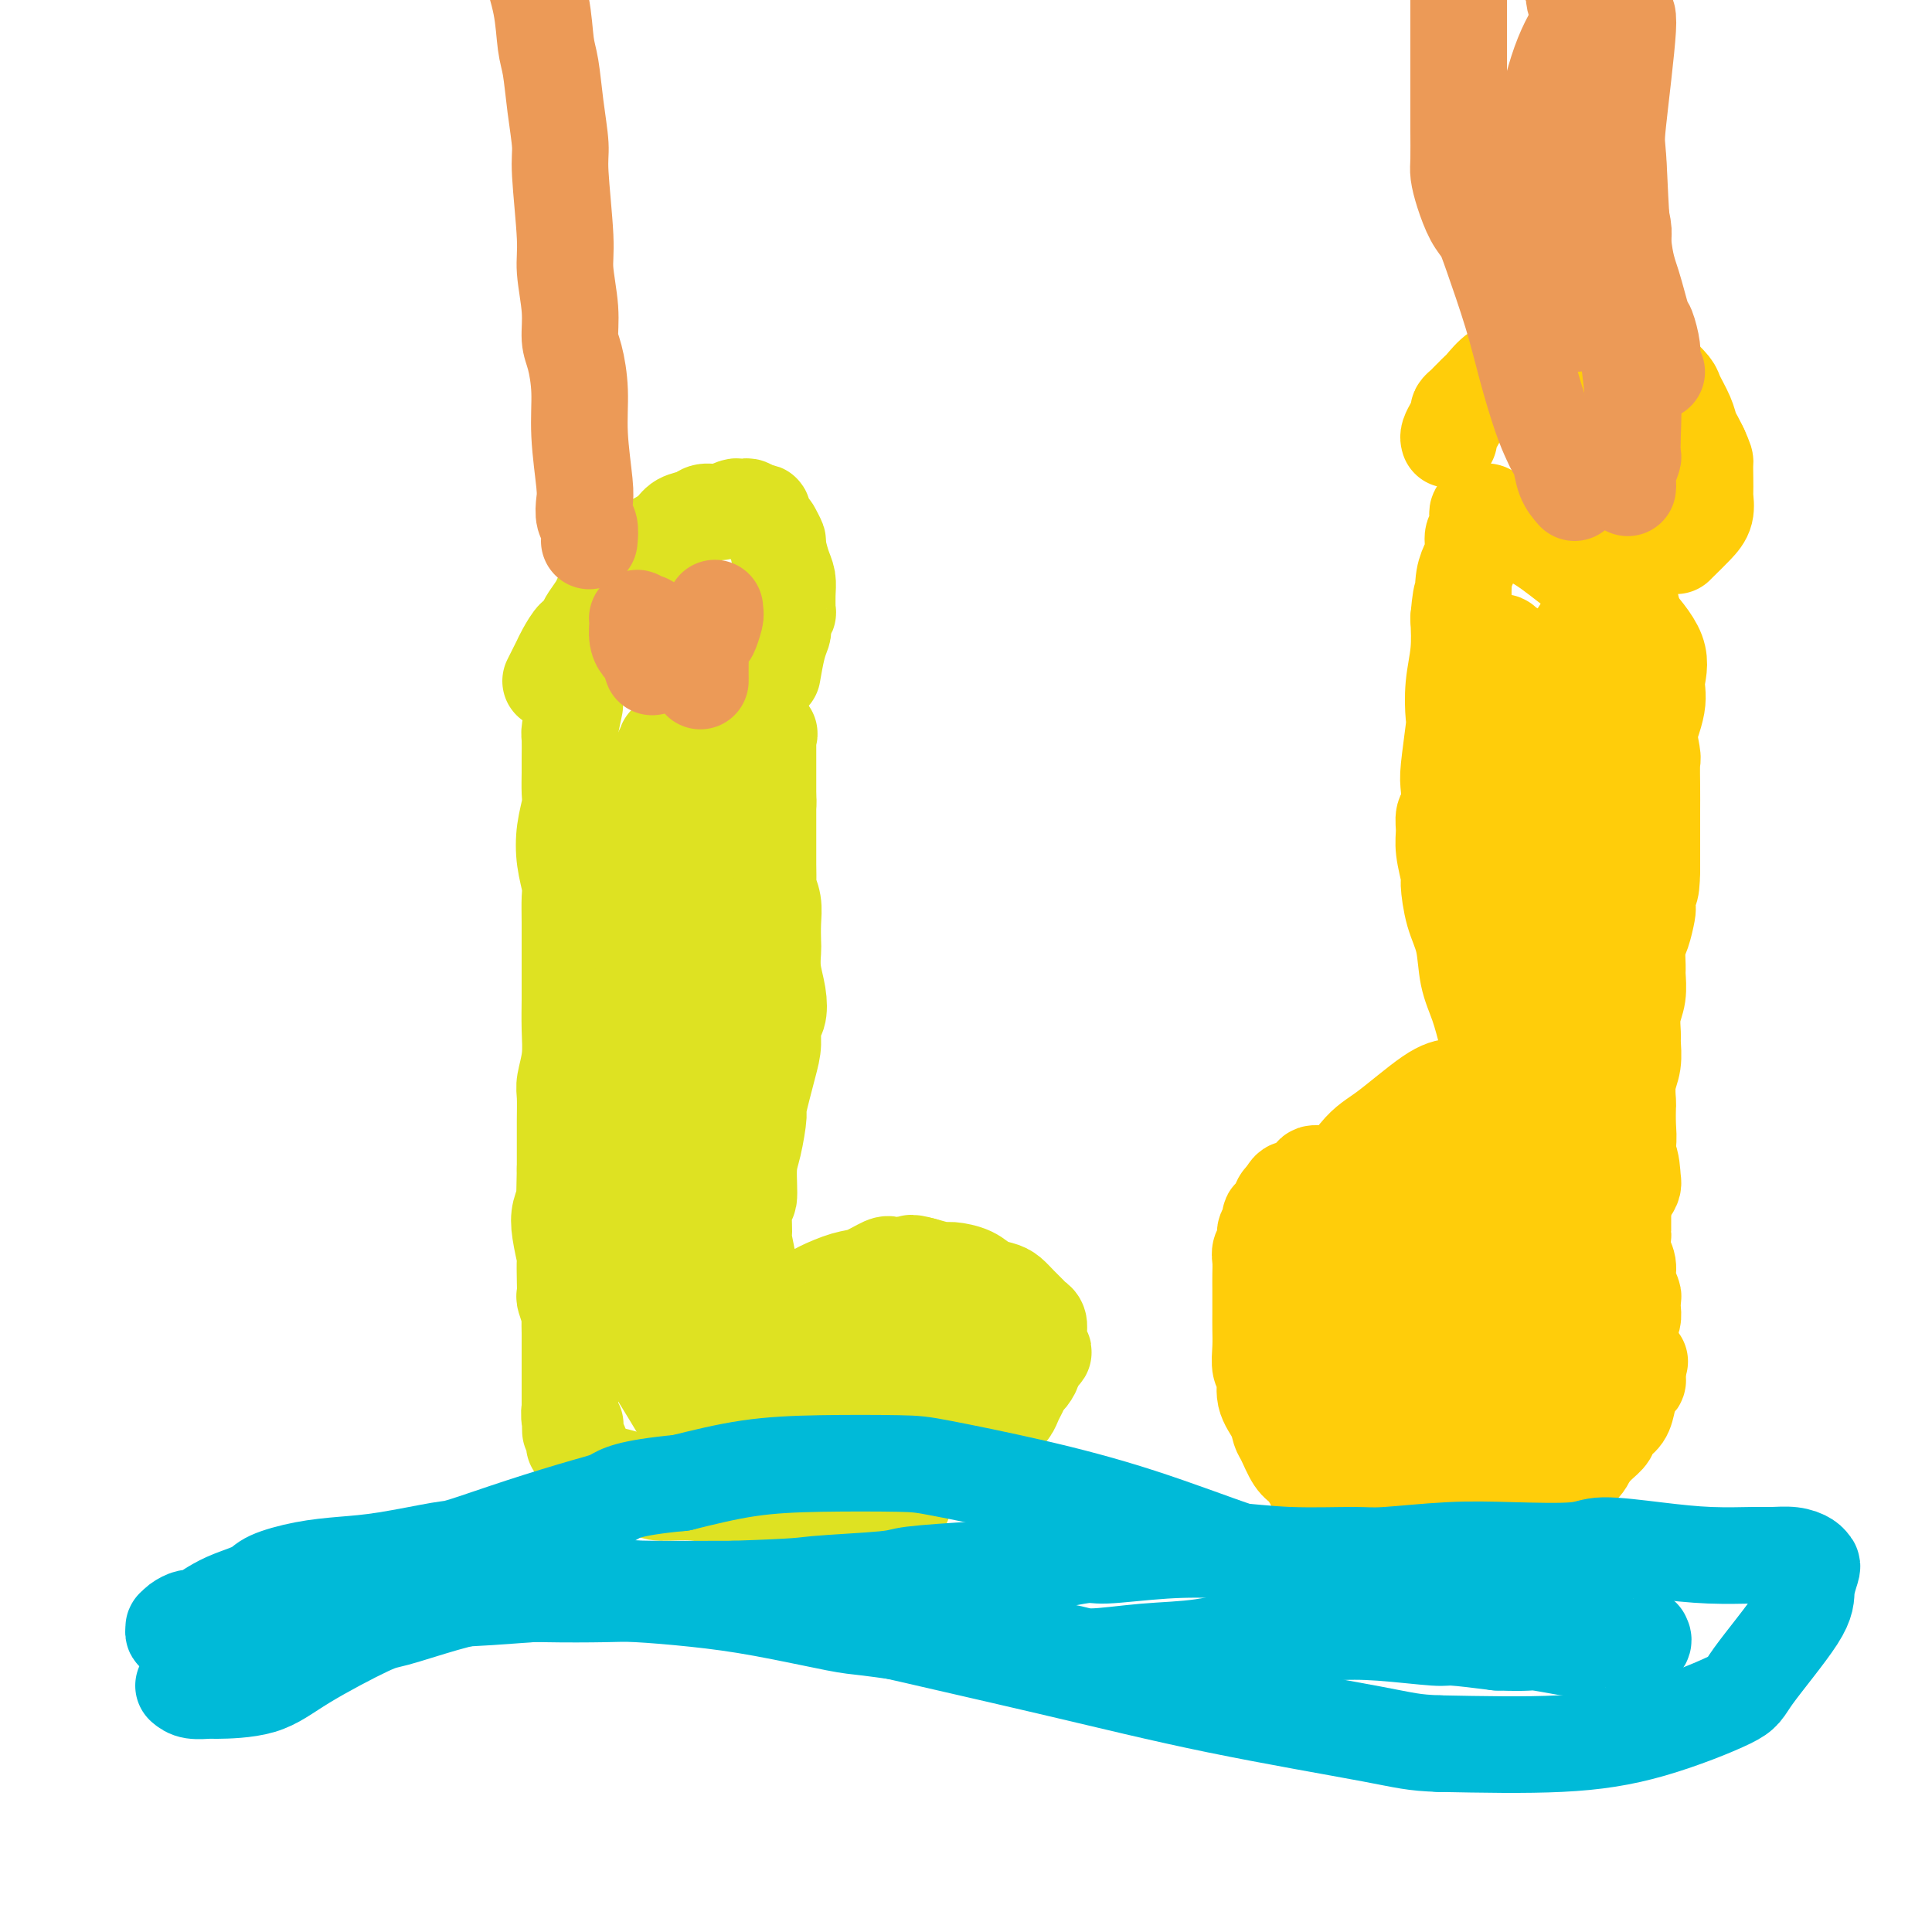 <svg viewBox='0 0 400 400' version='1.1' xmlns='http://www.w3.org/2000/svg' xmlns:xlink='http://www.w3.org/1999/xlink'><g fill='none' stroke='#DEE222' stroke-width='20' stroke-linecap='round' stroke-linejoin='round'><path d='M119,146c-0.423,1.991 -0.846,3.983 -1,5c-0.154,1.017 -0.040,1.061 0,2c0.040,0.939 0.007,2.773 0,4c-0.007,1.227 0.011,1.846 0,3c-0.011,1.154 -0.052,2.844 0,4c0.052,1.156 0.196,1.778 0,3c-0.196,1.222 -0.732,3.045 -1,5c-0.268,1.955 -0.268,4.044 0,6c0.268,1.956 0.804,3.781 1,5c0.196,1.219 0.053,1.832 0,3c-0.053,1.168 -0.014,2.891 0,5c0.014,2.109 0.005,4.604 0,7c-0.005,2.396 -0.005,4.694 0,6c0.005,1.306 0.015,1.622 0,3c-0.015,1.378 -0.057,3.820 0,6c0.057,2.180 0.211,4.098 0,6c-0.211,1.902 -0.789,3.789 -1,5c-0.211,1.211 -0.057,1.747 0,3c0.057,1.253 0.015,3.222 0,5c-0.015,1.778 -0.004,3.365 0,5c0.004,1.635 0.002,3.317 0,5'/><path d='M117,242c-0.324,15.463 -0.136,6.120 0,3c0.136,-3.120 0.218,-0.016 0,2c-0.218,2.016 -0.738,2.945 -1,4c-0.262,1.055 -0.266,2.238 0,4c0.266,1.762 0.802,4.105 1,5c0.198,0.895 0.057,0.342 0,1c-0.057,0.658 -0.029,2.527 0,4c0.029,1.473 0.060,2.549 0,3c-0.060,0.451 -0.212,0.278 0,1c0.212,0.722 0.789,2.339 1,3c0.211,0.661 0.057,0.367 0,1c-0.057,0.633 -0.015,2.193 0,3c0.015,0.807 0.004,0.861 0,1c-0.004,0.139 -0.001,0.362 0,1c0.001,0.638 0.000,1.690 0,2c-0.000,0.310 -0.000,-0.121 0,0c0.000,0.121 0.000,0.793 0,1c-0.000,0.207 -0.000,-0.050 0,0c0.000,0.050 0.000,0.409 0,1c-0.000,0.591 -0.000,1.415 0,2c0.000,0.585 0.000,0.930 0,1c-0.000,0.070 -0.000,-0.135 0,0c0.000,0.135 0.000,0.610 0,1c-0.000,0.390 -0.000,0.696 0,1c0.000,0.304 0.000,0.606 0,1c-0.000,0.394 -0.000,0.880 0,1c0.000,0.120 0.000,-0.125 0,0c-0.000,0.125 -0.000,0.621 0,1c0.000,0.379 0.000,0.640 0,1c-0.000,0.360 -0.000,0.817 0,1c0.000,0.183 0.000,0.091 0,0'/><path d='M118,292c0.171,7.918 0.098,2.714 0,1c-0.098,-1.714 -0.223,0.061 0,1c0.223,0.939 0.792,1.040 1,1c0.208,-0.040 0.056,-0.222 0,0c-0.056,0.222 -0.015,0.847 0,1c0.015,0.153 0.004,-0.165 0,0c-0.004,0.165 -0.002,0.815 0,1c0.002,0.185 0.004,-0.095 0,0c-0.004,0.095 -0.015,0.564 0,1c0.015,0.436 0.057,0.838 0,1c-0.057,0.162 -0.212,0.082 0,0c0.212,-0.082 0.793,-0.166 1,0c0.207,0.166 0.041,0.584 0,1c-0.041,0.416 0.044,0.832 0,1c-0.044,0.168 -0.218,0.087 0,0c0.218,-0.087 0.828,-0.182 1,0c0.172,0.182 -0.093,0.640 0,1c0.093,0.360 0.543,0.620 1,1c0.457,0.380 0.921,0.879 1,1c0.079,0.121 -0.225,-0.135 0,0c0.225,0.135 0.981,0.662 2,1c1.019,0.338 2.301,0.488 4,1c1.699,0.512 3.815,1.387 5,2c1.185,0.613 1.437,0.963 3,1c1.563,0.037 4.436,-0.238 7,0c2.564,0.238 4.820,0.989 7,1c2.180,0.011 4.283,-0.718 6,-1c1.717,-0.282 3.048,-0.117 5,0c1.952,0.117 4.526,0.185 7,0c2.474,-0.185 4.850,-0.624 7,-1c2.150,-0.376 4.075,-0.688 6,-1'/><path d='M182,307c7.407,-0.443 3.426,-0.552 3,-1c-0.426,-0.448 2.705,-1.236 5,-2c2.295,-0.764 3.756,-1.503 5,-2c1.244,-0.497 2.273,-0.752 3,-1c0.727,-0.248 1.154,-0.489 2,-1c0.846,-0.511 2.110,-1.292 3,-2c0.890,-0.708 1.404,-1.344 2,-2c0.596,-0.656 1.273,-1.332 2,-2c0.727,-0.668 1.504,-1.330 2,-2c0.496,-0.670 0.712,-1.350 1,-2c0.288,-0.650 0.649,-1.272 1,-2c0.351,-0.728 0.691,-1.562 1,-2c0.309,-0.438 0.587,-0.481 1,-1c0.413,-0.519 0.962,-1.515 1,-2c0.038,-0.485 -0.435,-0.458 0,-1c0.435,-0.542 1.776,-1.654 2,-2c0.224,-0.346 -0.671,0.072 -1,0c-0.329,-0.072 -0.091,-0.635 0,-1c0.091,-0.365 0.036,-0.531 0,-1c-0.036,-0.469 -0.054,-1.242 0,-2c0.054,-0.758 0.180,-1.502 0,-2c-0.180,-0.498 -0.666,-0.749 -1,-1c-0.334,-0.251 -0.515,-0.500 -1,-1c-0.485,-0.500 -1.272,-1.251 -2,-2c-0.728,-0.749 -1.396,-1.497 -2,-2c-0.604,-0.503 -1.143,-0.761 -2,-1c-0.857,-0.239 -2.031,-0.459 -3,-1c-0.969,-0.541 -1.734,-1.403 -3,-2c-1.266,-0.597 -3.033,-0.930 -4,-1c-0.967,-0.070 -1.133,0.123 -2,0c-0.867,-0.123 -2.433,-0.561 -4,-1'/><path d='M191,262c-3.300,-0.936 -2.551,-0.277 -3,0c-0.449,0.277 -2.096,0.172 -3,0c-0.904,-0.172 -1.067,-0.411 -2,0c-0.933,0.411 -2.638,1.471 -4,2c-1.362,0.529 -2.382,0.528 -4,1c-1.618,0.472 -3.835,1.418 -5,2c-1.165,0.582 -1.279,0.801 -2,1c-0.721,0.199 -2.047,0.378 -3,1c-0.953,0.622 -1.531,1.687 -2,2c-0.469,0.313 -0.830,-0.126 -1,0c-0.170,0.126 -0.151,0.817 0,1c0.151,0.183 0.434,-0.143 0,0c-0.434,0.143 -1.584,0.756 -2,1c-0.416,0.244 -0.097,0.118 0,0c0.097,-0.118 -0.026,-0.228 0,0c0.026,0.228 0.203,0.793 0,1c-0.203,0.207 -0.787,0.055 -1,0c-0.213,-0.055 -0.056,-0.015 0,0c0.056,0.015 0.011,0.004 0,0c-0.011,-0.004 0.011,-0.001 0,0c-0.011,0.001 -0.056,0.001 0,0c0.056,-0.001 0.212,-0.004 0,0c-0.212,0.004 -0.793,0.016 -1,0c-0.207,-0.016 -0.041,-0.059 0,0c0.041,0.059 -0.044,0.221 0,0c0.044,-0.221 0.218,-0.824 0,-1c-0.218,-0.176 -0.829,0.074 -1,0c-0.171,-0.074 0.099,-0.474 0,-1c-0.099,-0.526 -0.565,-1.180 -1,-2c-0.435,-0.820 -0.839,-1.806 -1,-3c-0.161,-1.194 -0.081,-2.597 0,-4'/><path d='M155,263c-0.247,-1.476 0.134,-0.166 0,-1c-0.134,-0.834 -0.783,-3.812 -1,-5c-0.217,-1.188 -0.003,-0.586 0,-2c0.003,-1.414 -0.205,-4.842 0,-6c0.205,-1.158 0.824,-0.044 1,-1c0.176,-0.956 -0.090,-3.981 0,-6c0.090,-2.019 0.536,-3.032 1,-5c0.464,-1.968 0.947,-4.891 1,-6c0.053,-1.109 -0.322,-0.403 0,-2c0.322,-1.597 1.341,-5.497 2,-8c0.659,-2.503 0.957,-3.610 1,-5c0.043,-1.390 -0.171,-3.062 0,-4c0.171,-0.938 0.725,-1.142 1,-2c0.275,-0.858 0.269,-2.371 0,-4c-0.269,-1.629 -0.803,-3.373 -1,-5c-0.197,-1.627 -0.056,-3.137 0,-4c0.056,-0.863 0.029,-1.079 0,-2c-0.029,-0.921 -0.060,-2.547 0,-4c0.060,-1.453 0.212,-2.732 0,-4c-0.212,-1.268 -0.789,-2.523 -1,-3c-0.211,-0.477 -0.057,-0.175 0,-1c0.057,-0.825 0.015,-2.778 0,-4c-0.015,-1.222 -0.004,-1.712 0,-2c0.004,-0.288 0.001,-0.374 0,-1c-0.001,-0.626 -0.000,-1.793 0,-2c0.000,-0.207 0.000,0.546 0,0c-0.000,-0.546 -0.000,-2.389 0,-3c0.000,-0.611 0.000,0.012 0,0c-0.000,-0.012 -0.000,-0.657 0,-1c0.000,-0.343 0.000,-0.384 0,-1c-0.000,-0.616 -0.000,-1.808 0,-3'/><path d='M159,166c-0.309,-6.054 -0.083,-1.188 0,0c0.083,1.188 0.022,-1.303 0,-2c-0.022,-0.697 -0.006,0.399 0,0c0.006,-0.399 0.002,-2.292 0,-3c-0.002,-0.708 -0.000,-0.232 0,0c0.000,0.232 0.000,0.220 0,0c-0.000,-0.220 -0.000,-0.646 0,-1c0.000,-0.354 0.000,-0.635 0,-1c-0.000,-0.365 -0.000,-0.815 0,-1c0.000,-0.185 0.000,-0.106 0,0c-0.000,0.106 -0.000,0.238 0,0c0.000,-0.238 0.000,-0.847 0,-1c-0.000,-0.153 -0.000,0.151 0,0c0.000,-0.151 0.000,-0.757 0,-1c-0.000,-0.243 -0.000,-0.122 0,0c0.000,0.122 0.000,0.244 0,0c-0.000,-0.244 -0.000,-0.854 0,-1c0.000,-0.146 0.000,0.172 0,0c-0.000,-0.172 -0.001,-0.834 0,-1c0.001,-0.166 0.003,0.166 0,0c-0.003,-0.166 -0.010,-0.828 0,-1c0.010,-0.172 0.039,0.146 0,0c-0.039,-0.146 -0.146,-0.757 0,-1c0.146,-0.243 0.545,-0.117 0,0c-0.545,0.117 -2.033,0.225 -3,0c-0.967,-0.225 -1.414,-0.782 -2,-1c-0.586,-0.218 -1.312,-0.097 -2,0c-0.688,0.097 -1.340,0.171 -2,0c-0.660,-0.171 -1.330,-0.585 -2,-1'/><path d='M148,150c-1.653,-0.370 -0.284,-0.295 0,0c0.284,0.295 -0.515,0.811 -1,1c-0.485,0.189 -0.656,0.051 -1,0c-0.344,-0.051 -0.862,-0.014 -1,0c-0.138,0.014 0.102,0.004 0,0c-0.102,-0.004 -0.548,-0.002 -1,0c-0.452,0.002 -0.909,0.004 -1,0c-0.091,-0.004 0.186,-0.015 0,0c-0.186,0.015 -0.833,0.057 -1,0c-0.167,-0.057 0.148,-0.211 0,0c-0.148,0.211 -0.758,0.789 -1,1c-0.242,0.211 -0.116,0.056 0,0c0.116,-0.056 0.224,-0.011 0,0c-0.224,0.011 -0.778,-0.011 -1,0c-0.222,0.011 -0.112,0.056 0,0c0.112,-0.056 0.227,-0.212 0,0c-0.227,0.212 -0.797,0.793 -1,1c-0.203,0.207 -0.041,0.040 0,0c0.041,-0.040 -0.041,0.045 0,0c0.041,-0.045 0.203,-0.221 0,0c-0.203,0.221 -0.771,0.840 -1,1c-0.229,0.160 -0.118,-0.139 0,0c0.118,0.139 0.244,0.718 0,1c-0.244,0.282 -0.858,0.268 -1,1c-0.142,0.732 0.187,2.209 0,3c-0.187,0.791 -0.890,0.897 -1,2c-0.110,1.103 0.374,3.201 0,8c-0.374,4.799 -1.605,12.297 -2,17c-0.395,4.703 0.048,6.612 0,9c-0.048,2.388 -0.585,5.254 -1,9c-0.415,3.746 -0.707,8.373 -1,13'/><path d='M132,217c-0.838,11.214 -0.435,8.748 0,11c0.435,2.252 0.900,9.222 1,12c0.100,2.778 -0.166,1.363 0,5c0.166,3.637 0.762,12.326 1,16c0.238,3.674 0.117,2.333 0,2c-0.117,-0.333 -0.228,0.341 0,1c0.228,0.659 0.797,1.302 1,2c0.203,0.698 0.041,1.452 0,2c-0.041,0.548 0.040,0.889 0,1c-0.040,0.111 -0.200,-0.009 0,0c0.200,0.009 0.760,0.147 1,0c0.240,-0.147 0.158,-0.580 0,-1c-0.158,-0.420 -0.393,-0.829 0,-3c0.393,-2.171 1.416,-6.106 2,-8c0.584,-1.894 0.731,-1.747 1,-5c0.269,-3.253 0.661,-9.905 1,-15c0.339,-5.095 0.627,-8.632 1,-12c0.373,-3.368 0.832,-6.566 1,-10c0.168,-3.434 0.045,-7.106 0,-9c-0.045,-1.894 -0.011,-2.012 0,-4c0.011,-1.988 -0.001,-5.845 0,-8c0.001,-2.155 0.015,-2.608 0,-4c-0.015,-1.392 -0.060,-3.722 0,-5c0.060,-1.278 0.226,-1.505 0,-2c-0.226,-0.495 -0.845,-1.257 -1,-2c-0.155,-0.743 0.155,-1.465 0,-2c-0.155,-0.535 -0.776,-0.881 -1,-1c-0.224,-0.119 -0.050,-0.011 0,0c0.050,0.011 -0.025,-0.074 0,0c0.025,0.074 0.150,0.307 0,1c-0.150,0.693 -0.575,1.847 -1,3'/><path d='M139,182c-0.122,0.907 0.073,1.174 0,3c-0.073,1.826 -0.412,5.212 -1,9c-0.588,3.788 -1.424,7.977 -2,13c-0.576,5.023 -0.892,10.881 -1,14c-0.108,3.119 -0.007,3.500 0,6c0.007,2.500 -0.079,7.118 0,11c0.079,3.882 0.323,7.026 1,11c0.677,3.974 1.787,8.778 2,11c0.213,2.222 -0.469,1.862 0,4c0.469,2.138 2.090,6.776 3,10c0.910,3.224 1.109,5.036 2,7c0.891,1.964 2.474,4.081 3,5c0.526,0.919 -0.003,0.639 0,1c0.003,0.361 0.540,1.363 1,2c0.460,0.637 0.842,0.910 1,1c0.158,0.090 0.091,-0.003 0,0c-0.091,0.003 -0.205,0.101 0,0c0.205,-0.101 0.728,-0.402 1,-1c0.272,-0.598 0.293,-1.493 0,-3c-0.293,-1.507 -0.898,-3.627 -1,-5c-0.102,-1.373 0.300,-1.998 0,-4c-0.300,-2.002 -1.302,-5.381 -2,-8c-0.698,-2.619 -1.093,-4.479 -2,-8c-0.907,-3.521 -2.327,-8.702 -3,-11c-0.673,-2.298 -0.600,-1.714 -1,-4c-0.400,-2.286 -1.273,-7.441 -2,-10c-0.727,-2.559 -1.308,-2.520 -2,-4c-0.692,-1.480 -1.495,-4.479 -2,-6c-0.505,-1.521 -0.713,-1.563 -1,-2c-0.287,-0.437 -0.653,-1.268 -1,-2c-0.347,-0.732 -0.673,-1.366 -1,-2'/><path d='M131,220c-2.852,-8.825 -1.481,-2.386 -1,0c0.481,2.386 0.072,0.720 0,0c-0.072,-0.720 0.191,-0.496 0,0c-0.191,0.496 -0.837,1.262 -1,2c-0.163,0.738 0.158,1.448 0,4c-0.158,2.552 -0.796,6.946 -1,9c-0.204,2.054 0.026,1.767 0,5c-0.026,3.233 -0.306,9.988 0,15c0.306,5.012 1.200,8.283 2,12c0.800,3.717 1.506,7.879 2,10c0.494,2.121 0.775,2.201 2,4c1.225,1.799 3.395,5.317 5,8c1.605,2.683 2.647,4.529 5,7c2.353,2.471 6.018,5.565 8,7c1.982,1.435 2.283,1.210 4,2c1.717,0.790 4.851,2.595 7,4c2.149,1.405 3.314,2.411 5,3c1.686,0.589 3.893,0.762 5,1c1.107,0.238 1.112,0.540 2,1c0.888,0.460 2.658,1.079 4,1c1.342,-0.079 2.258,-0.854 3,-1c0.742,-0.146 1.312,0.337 2,0c0.688,-0.337 1.495,-1.495 2,-2c0.505,-0.505 0.710,-0.358 1,-1c0.290,-0.642 0.667,-2.073 1,-3c0.333,-0.927 0.621,-1.351 1,-2c0.379,-0.649 0.847,-1.525 1,-2c0.153,-0.475 -0.011,-0.550 0,-1c0.011,-0.450 0.195,-1.275 0,-2c-0.195,-0.725 -0.770,-1.350 -1,-2c-0.230,-0.650 -0.115,-1.325 0,-2'/><path d='M189,297c0.512,-2.450 0.292,-1.076 0,-1c-0.292,0.076 -0.656,-1.145 -1,-2c-0.344,-0.855 -0.670,-1.342 -1,-2c-0.330,-0.658 -0.666,-1.486 -1,-2c-0.334,-0.514 -0.667,-0.713 -1,-1c-0.333,-0.287 -0.666,-0.661 -1,-1c-0.334,-0.339 -0.668,-0.642 -1,-1c-0.332,-0.358 -0.663,-0.773 -1,-1c-0.337,-0.227 -0.678,-0.268 -1,0c-0.322,0.268 -0.623,0.844 -1,1c-0.377,0.156 -0.831,-0.109 -1,0c-0.169,0.109 -0.053,0.593 0,1c0.053,0.407 0.043,0.739 0,1c-0.043,0.261 -0.120,0.452 0,1c0.120,0.548 0.436,1.454 1,2c0.564,0.546 1.377,0.731 2,1c0.623,0.269 1.057,0.623 2,1c0.943,0.377 2.394,0.776 4,1c1.606,0.224 3.366,0.272 5,0c1.634,-0.272 3.142,-0.864 5,-2c1.858,-1.136 4.068,-2.817 5,-4c0.932,-1.183 0.587,-1.868 1,-3c0.413,-1.132 1.584,-2.711 2,-4c0.416,-1.289 0.078,-2.286 0,-3c-0.078,-0.714 0.103,-1.143 0,-2c-0.103,-0.857 -0.490,-2.141 -1,-3c-0.510,-0.859 -1.142,-1.294 -2,-2c-0.858,-0.706 -1.941,-1.684 -3,-2c-1.059,-0.316 -2.093,0.030 -3,0c-0.907,-0.030 -1.688,-0.437 -4,0c-2.312,0.437 -6.156,1.719 -10,3'/><path d='M183,273c-5.114,1.627 -9.400,4.193 -13,7c-3.600,2.807 -6.516,5.855 -8,7c-1.484,1.145 -1.536,0.387 -2,1c-0.464,0.613 -1.338,2.599 -2,4c-0.662,1.401 -1.111,2.219 -1,3c0.111,0.781 0.783,1.527 1,2c0.217,0.473 -0.021,0.675 0,1c0.021,0.325 0.300,0.772 1,1c0.700,0.228 1.820,0.235 3,0c1.180,-0.235 2.420,-0.714 3,-1c0.580,-0.286 0.501,-0.379 2,-1c1.499,-0.621 4.576,-1.770 7,-3c2.424,-1.230 4.194,-2.543 6,-4c1.806,-1.457 3.646,-3.060 5,-4c1.354,-0.940 2.220,-1.218 3,-2c0.780,-0.782 1.475,-2.067 2,-3c0.525,-0.933 0.881,-1.515 1,-2c0.119,-0.485 0.001,-0.874 0,-1c-0.001,-0.126 0.116,0.010 0,0c-0.116,-0.010 -0.466,-0.168 -1,0c-0.534,0.168 -1.253,0.661 -2,1c-0.747,0.339 -1.521,0.525 -3,2c-1.479,1.475 -3.664,4.238 -5,6c-1.336,1.762 -1.822,2.524 -3,4c-1.178,1.476 -3.048,3.667 -4,5c-0.952,1.333 -0.986,1.810 -1,2c-0.014,0.190 -0.007,0.095 0,0'/><path d='M134,172c1.128,-0.340 2.256,-0.679 3,-1c0.744,-0.321 1.103,-0.622 2,-1c0.897,-0.378 2.332,-0.833 3,-1c0.668,-0.167 0.570,-0.045 1,0c0.430,0.045 1.387,0.012 2,0c0.613,-0.012 0.881,-0.003 1,0c0.119,0.003 0.087,-0.000 0,0c-0.087,0.000 -0.230,0.004 0,0c0.230,-0.004 0.832,-0.015 1,0c0.168,0.015 -0.099,0.057 0,0c0.099,-0.057 0.563,-0.211 1,0c0.437,0.211 0.849,0.788 1,1c0.151,0.212 0.043,0.061 0,0c-0.043,-0.061 -0.022,-0.030 0,0'/><path d='M114,141c0.325,-0.654 0.650,-1.308 1,-2c0.350,-0.692 0.724,-1.421 1,-2c0.276,-0.579 0.454,-1.008 1,-2c0.546,-0.992 1.460,-2.549 2,-3c0.540,-0.451 0.707,0.202 1,0c0.293,-0.202 0.712,-1.260 1,-2c0.288,-0.740 0.446,-1.160 1,-2c0.554,-0.840 1.504,-2.098 2,-3c0.496,-0.902 0.537,-1.449 1,-2c0.463,-0.551 1.348,-1.106 2,-2c0.652,-0.894 1.071,-2.126 2,-3c0.929,-0.874 2.369,-1.390 3,-2c0.631,-0.610 0.452,-1.315 1,-2c0.548,-0.685 1.823,-1.350 3,-2c1.177,-0.650 2.257,-1.283 3,-2c0.743,-0.717 1.148,-1.516 2,-2c0.852,-0.484 2.151,-0.651 3,-1c0.849,-0.349 1.250,-0.878 2,-1c0.750,-0.122 1.850,0.162 3,0c1.150,-0.162 2.350,-0.772 3,-1c0.650,-0.228 0.752,-0.075 1,0c0.248,0.075 0.644,0.072 1,0c0.356,-0.072 0.673,-0.212 1,0c0.327,0.212 0.665,0.775 1,1c0.335,0.225 0.668,0.113 1,0'/><path d='M157,106c1.901,-0.042 0.155,0.353 0,1c-0.155,0.647 1.282,1.545 2,2c0.718,0.455 0.718,0.467 1,1c0.282,0.533 0.846,1.587 1,2c0.154,0.413 -0.102,0.184 0,1c0.102,0.816 0.563,2.678 1,4c0.437,1.322 0.850,2.104 1,3c0.150,0.896 0.036,1.907 0,3c-0.036,1.093 0.004,2.268 0,3c-0.004,0.732 -0.053,1.021 0,1c0.053,-0.021 0.208,-0.353 0,0c-0.208,0.353 -0.777,1.391 -1,2c-0.223,0.609 -0.098,0.787 0,1c0.098,0.213 0.171,0.459 0,1c-0.171,0.541 -0.584,1.376 -1,3c-0.416,1.624 -0.833,4.035 -1,5c-0.167,0.965 -0.083,0.482 0,0'/></g>
<g fill='none' stroke='#FFCD0A' stroke-width='20' stroke-linecap='round' stroke-linejoin='round'><path d='M335,118c0.342,1.144 0.684,2.288 1,3c0.316,0.712 0.606,0.991 1,2c0.394,1.009 0.893,2.748 1,4c0.107,1.252 -0.178,2.016 0,3c0.178,0.984 0.817,2.189 1,3c0.183,0.811 -0.091,1.230 0,2c0.091,0.770 0.546,1.891 1,4c0.454,2.109 0.906,5.207 1,7c0.094,1.793 -0.171,2.281 0,4c0.171,1.719 0.778,4.670 1,6c0.222,1.330 0.060,1.040 0,2c-0.060,0.960 -0.016,3.169 0,5c0.016,1.831 0.004,3.285 0,5c-0.004,1.715 -0.001,3.693 0,5c0.001,1.307 0.000,1.945 0,3c-0.000,1.055 -0.000,2.528 0,4'/><path d='M342,180c-0.069,6.001 -0.740,4.004 -1,4c-0.260,-0.004 -0.108,1.985 0,3c0.108,1.015 0.172,1.057 0,2c-0.172,0.943 -0.581,2.786 -1,4c-0.419,1.214 -0.848,1.797 -1,3c-0.152,1.203 -0.027,3.026 0,4c0.027,0.974 -0.046,1.099 0,2c0.046,0.901 0.209,2.579 0,4c-0.209,1.421 -0.792,2.584 -1,4c-0.208,1.416 -0.042,3.084 0,4c0.042,0.916 -0.041,1.079 0,2c0.041,0.921 0.207,2.598 0,4c-0.207,1.402 -0.786,2.527 -1,4c-0.214,1.473 -0.061,3.295 0,4c0.061,0.705 0.030,0.294 0,1c-0.030,0.706 -0.061,2.528 0,4c0.061,1.472 0.212,2.593 0,4c-0.212,1.407 -0.789,3.099 -1,4c-0.211,0.901 -0.056,1.009 0,2c0.056,0.991 0.014,2.863 0,4c-0.014,1.137 0.000,1.539 0,3c-0.000,1.461 -0.015,3.979 0,5c0.015,1.021 0.060,0.543 0,1c-0.060,0.457 -0.226,1.848 0,3c0.226,1.152 0.845,2.066 1,3c0.155,0.934 -0.154,1.888 0,3c0.154,1.112 0.771,2.381 1,3c0.229,0.619 0.072,0.589 0,1c-0.072,0.411 -0.058,1.265 0,2c0.058,0.735 0.159,1.353 0,2c-0.159,0.647 -0.580,1.324 -1,2'/><path d='M337,275c0.139,5.609 -0.014,2.630 0,2c0.014,-0.630 0.196,1.088 0,2c-0.196,0.912 -0.769,1.018 -1,2c-0.231,0.982 -0.118,2.839 0,4c0.118,1.161 0.243,1.625 0,2c-0.243,0.375 -0.852,0.662 -1,1c-0.148,0.338 0.167,0.728 0,1c-0.167,0.272 -0.815,0.428 -1,1c-0.185,0.572 0.092,1.561 0,2c-0.092,0.439 -0.553,0.327 -1,1c-0.447,0.673 -0.879,2.131 -1,3c-0.121,0.869 0.069,1.151 0,1c-0.069,-0.151 -0.399,-0.733 -1,0c-0.601,0.733 -1.475,2.783 -2,4c-0.525,1.217 -0.702,1.602 -1,2c-0.298,0.398 -0.717,0.809 -1,1c-0.283,0.191 -0.430,0.161 -1,1c-0.570,0.839 -1.564,2.548 -2,3c-0.436,0.452 -0.313,-0.352 -1,0c-0.687,0.352 -2.184,1.860 -3,3c-0.816,1.140 -0.951,1.912 -1,2c-0.049,0.088 -0.011,-0.508 -1,0c-0.989,0.508 -3.006,2.121 -4,3c-0.994,0.879 -0.964,1.025 -2,1c-1.036,-0.025 -3.137,-0.221 -4,0c-0.863,0.221 -0.487,0.859 -1,1c-0.513,0.141 -1.914,-0.213 -3,0c-1.086,0.213 -1.858,0.995 -3,1c-1.142,0.005 -2.654,-0.768 -4,-1c-1.346,-0.232 -2.528,0.077 -4,0c-1.472,-0.077 -3.236,-0.538 -5,-1'/><path d='M288,317c-4.997,-0.230 -4.490,-1.303 -5,-2c-0.510,-0.697 -2.039,-1.016 -3,-1c-0.961,0.016 -1.356,0.367 -2,0c-0.644,-0.367 -1.538,-1.454 -2,-2c-0.462,-0.546 -0.494,-0.553 -1,-1c-0.506,-0.447 -1.487,-1.335 -2,-2c-0.513,-0.665 -0.557,-1.108 -1,-2c-0.443,-0.892 -1.283,-2.233 -2,-3c-0.717,-0.767 -1.310,-0.959 -2,-2c-0.690,-1.041 -1.476,-2.930 -2,-4c-0.524,-1.070 -0.785,-1.321 -1,-2c-0.215,-0.679 -0.383,-1.787 -1,-3c-0.617,-1.213 -1.682,-2.530 -2,-4c-0.318,-1.470 0.111,-3.094 0,-4c-0.111,-0.906 -0.762,-1.095 -1,-2c-0.238,-0.905 -0.064,-2.524 0,-4c0.064,-1.476 0.017,-2.807 0,-4c-0.017,-1.193 -0.004,-2.249 0,-3c0.004,-0.751 0.000,-1.198 0,-2c-0.000,-0.802 0.004,-1.958 0,-3c-0.004,-1.042 -0.016,-1.971 0,-3c0.016,-1.029 0.061,-2.158 0,-3c-0.061,-0.842 -0.227,-1.397 0,-2c0.227,-0.603 0.849,-1.255 1,-2c0.151,-0.745 -0.167,-1.583 0,-2c0.167,-0.417 0.819,-0.413 1,-1c0.181,-0.587 -0.109,-1.765 0,-2c0.109,-0.235 0.617,0.473 1,0c0.383,-0.473 0.642,-2.127 1,-3c0.358,-0.873 0.817,-0.964 1,-1c0.183,-0.036 0.092,-0.018 0,0'/><path d='M266,248c1.056,-2.359 1.196,-1.756 2,-2c0.804,-0.244 2.271,-1.334 3,-2c0.729,-0.666 0.721,-0.906 1,-1c0.279,-0.094 0.845,-0.040 2,0c1.155,0.040 2.898,0.065 4,0c1.102,-0.065 1.565,-0.221 3,0c1.435,0.221 3.844,0.819 5,1c1.156,0.181 1.059,-0.054 2,0c0.941,0.054 2.922,0.396 4,1c1.078,0.604 1.255,1.468 2,2c0.745,0.532 2.058,0.730 3,1c0.942,0.270 1.514,0.612 2,1c0.486,0.388 0.886,0.821 1,1c0.114,0.179 -0.056,0.105 0,0c0.056,-0.105 0.340,-0.239 1,0c0.660,0.239 1.698,0.852 2,1c0.302,0.148 -0.130,-0.170 0,0c0.130,0.170 0.823,0.829 1,1c0.177,0.171 -0.163,-0.147 0,0c0.163,0.147 0.827,0.757 1,1c0.173,0.243 -0.145,0.118 0,0c0.145,-0.118 0.755,-0.230 1,0c0.245,0.230 0.126,0.801 0,1c-0.126,0.199 -0.257,0.026 0,0c0.257,-0.026 0.904,0.096 1,0c0.096,-0.096 -0.359,-0.411 0,0c0.359,0.411 1.531,1.546 2,2c0.469,0.454 0.234,0.227 0,0'/><path d='M280,322c0.549,0.420 1.099,0.840 2,1c0.901,0.160 2.154,0.059 3,0c0.846,-0.059 1.286,-0.075 2,0c0.714,0.075 1.703,0.240 3,0c1.297,-0.240 2.901,-0.884 4,-1c1.099,-0.116 1.693,0.296 3,0c1.307,-0.296 3.326,-1.300 6,-2c2.674,-0.700 6.004,-1.097 8,-2c1.996,-0.903 2.659,-2.313 3,-3c0.341,-0.687 0.361,-0.650 1,-1c0.639,-0.350 1.895,-1.086 3,-2c1.105,-0.914 2.057,-2.006 3,-3c0.943,-0.994 1.878,-1.890 3,-3c1.122,-1.110 2.432,-2.433 3,-3c0.568,-0.567 0.394,-0.378 1,-1c0.606,-0.622 1.994,-2.056 3,-3c1.006,-0.944 1.631,-1.398 2,-2c0.369,-0.602 0.481,-1.352 1,-2c0.519,-0.648 1.446,-1.196 2,-2c0.554,-0.804 0.737,-1.866 1,-3c0.263,-1.134 0.606,-2.342 1,-3c0.394,-0.658 0.838,-0.768 1,-1c0.162,-0.232 0.044,-0.588 0,-1c-0.044,-0.412 -0.012,-0.880 0,-1c0.012,-0.120 0.003,0.109 0,0c-0.003,-0.109 -0.002,-0.554 0,-1'/><path d='M339,283c0.933,-2.178 0.267,-0.622 0,0c-0.267,0.622 -0.133,0.311 0,0'/><path d='M313,259c-0.033,-0.585 -0.065,-1.171 0,-2c0.065,-0.829 0.228,-1.903 0,-3c-0.228,-1.097 -0.848,-2.219 -1,-4c-0.152,-1.781 0.163,-4.221 0,-6c-0.163,-1.779 -0.806,-2.897 -1,-5c-0.194,-2.103 0.060,-5.189 0,-8c-0.060,-2.811 -0.435,-5.346 -1,-8c-0.565,-2.654 -1.321,-5.428 -2,-8c-0.679,-2.572 -1.282,-4.942 -2,-7c-0.718,-2.058 -1.550,-3.805 -2,-6c-0.450,-2.195 -0.517,-4.838 -1,-7c-0.483,-2.162 -1.383,-3.842 -2,-6c-0.617,-2.158 -0.951,-4.795 -1,-6c-0.049,-1.205 0.187,-0.978 0,-2c-0.187,-1.022 -0.796,-3.292 -1,-5c-0.204,-1.708 -0.003,-2.854 0,-4c0.003,-1.146 -0.192,-2.293 0,-3c0.192,-0.707 0.770,-0.973 1,-2c0.230,-1.027 0.113,-2.814 0,-4c-0.113,-1.186 -0.223,-1.771 0,-4c0.223,-2.229 0.778,-6.103 1,-8c0.222,-1.897 0.111,-1.818 0,-3c-0.111,-1.182 -0.222,-3.626 0,-6c0.222,-2.374 0.778,-4.678 1,-7c0.222,-2.322 0.111,-4.661 0,-7'/><path d='M302,128c0.702,-7.918 0.958,-3.712 1,-3c0.042,0.712 -0.128,-2.070 0,-4c0.128,-1.930 0.556,-3.007 1,-4c0.444,-0.993 0.904,-1.902 1,-3c0.096,-1.098 -0.170,-2.386 0,-3c0.170,-0.614 0.778,-0.556 1,-1c0.222,-0.444 0.058,-1.391 0,-2c-0.058,-0.609 -0.012,-0.881 0,-1c0.012,-0.119 -0.011,-0.084 0,0c0.011,0.084 0.055,0.219 0,0c-0.055,-0.219 -0.211,-0.791 0,-1c0.211,-0.209 0.789,-0.056 1,0c0.211,0.056 0.057,0.015 0,0c-0.057,-0.015 -0.015,-0.004 0,0c0.015,0.004 0.003,0.001 0,0c-0.003,-0.001 0.002,-0.001 0,0c-0.002,0.001 -0.013,0.003 0,0c0.013,-0.003 0.050,-0.012 0,0c-0.050,0.012 -0.186,0.043 0,0c0.186,-0.043 0.695,-0.161 1,0c0.305,0.161 0.408,0.602 1,1c0.592,0.398 1.675,0.754 2,1c0.325,0.246 -0.107,0.383 1,1c1.107,0.617 3.751,1.713 6,3c2.249,1.287 4.101,2.763 7,5c2.899,2.237 6.846,5.234 9,7c2.154,1.766 2.516,2.299 4,4c1.484,1.701 4.088,4.569 5,7c0.912,2.431 0.130,4.424 0,6c-0.130,1.576 0.391,2.736 0,5c-0.391,2.264 -1.696,5.632 -3,9'/><path d='M340,155c-1.231,5.548 -2.808,9.419 -4,13c-1.192,3.581 -1.998,6.873 -3,11c-1.002,4.127 -2.199,9.088 -3,12c-0.801,2.912 -1.207,3.776 -2,7c-0.793,3.224 -1.974,8.807 -3,14c-1.026,5.193 -1.897,9.997 -3,15c-1.103,5.003 -2.439,10.206 -3,13c-0.561,2.794 -0.346,3.178 -1,5c-0.654,1.822 -2.176,5.080 -3,7c-0.824,1.920 -0.949,2.501 -1,3c-0.051,0.499 -0.029,0.917 0,1c0.029,0.083 0.064,-0.169 0,0c-0.064,0.169 -0.228,0.758 0,0c0.228,-0.758 0.849,-2.864 2,-8c1.151,-5.136 2.833,-13.302 4,-18c1.167,-4.698 1.818,-5.929 3,-10c1.182,-4.071 2.895,-10.983 4,-16c1.105,-5.017 1.601,-8.140 2,-11c0.399,-2.860 0.699,-5.456 1,-7c0.301,-1.544 0.602,-2.036 1,-3c0.398,-0.964 0.895,-2.400 1,-3c0.105,-0.600 -0.180,-0.364 0,0c0.180,0.364 0.824,0.857 1,1c0.176,0.143 -0.117,-0.063 0,2c0.117,2.063 0.643,6.396 0,12c-0.643,5.604 -2.455,12.479 -4,19c-1.545,6.521 -2.823,12.689 -4,21c-1.177,8.311 -2.254,18.764 -3,24c-0.746,5.236 -1.162,5.256 -2,10c-0.838,4.744 -2.096,14.213 -3,21c-0.904,6.787 -1.452,10.894 -2,15'/><path d='M315,305c-2.967,17.741 -1.383,7.093 -1,5c0.383,-2.093 -0.433,4.370 -1,7c-0.567,2.630 -0.885,1.429 -1,1c-0.115,-0.429 -0.027,-0.085 0,0c0.027,0.085 -0.008,-0.090 0,-1c0.008,-0.910 0.058,-2.557 0,-5c-0.058,-2.443 -0.223,-5.683 0,-11c0.223,-5.317 0.834,-12.712 1,-16c0.166,-3.288 -0.112,-2.471 0,-5c0.112,-2.529 0.615,-8.404 1,-13c0.385,-4.596 0.651,-7.912 1,-11c0.349,-3.088 0.780,-5.947 1,-8c0.220,-2.053 0.230,-3.299 0,-4c-0.230,-0.701 -0.701,-0.857 -1,-1c-0.299,-0.143 -0.427,-0.274 -1,0c-0.573,0.274 -1.592,0.953 -3,2c-1.408,1.047 -3.204,2.461 -4,3c-0.796,0.539 -0.593,0.202 -2,3c-1.407,2.798 -4.423,8.731 -7,14c-2.577,5.269 -4.716,9.873 -7,15c-2.284,5.127 -4.714,10.778 -6,14c-1.286,3.222 -1.430,4.017 -2,7c-0.570,2.983 -1.567,8.156 -2,11c-0.433,2.844 -0.303,3.359 0,4c0.303,0.641 0.779,1.408 1,2c0.221,0.592 0.189,1.009 1,0c0.811,-1.009 2.466,-3.444 5,-7c2.534,-3.556 5.947,-8.231 9,-14c3.053,-5.769 5.745,-12.630 7,-16c1.255,-3.370 1.073,-3.249 2,-5c0.927,-1.751 2.964,-5.376 5,-9'/><path d='M311,267c2.785,-6.122 2.747,-6.427 3,-7c0.253,-0.573 0.797,-1.412 1,-2c0.203,-0.588 0.065,-0.923 0,-1c-0.065,-0.077 -0.059,0.106 -1,1c-0.941,0.894 -2.830,2.499 -6,6c-3.170,3.501 -7.620,8.896 -10,12c-2.380,3.104 -2.691,3.916 -4,6c-1.309,2.084 -3.615,5.440 -5,8c-1.385,2.560 -1.849,4.325 -2,6c-0.151,1.675 0.010,3.261 0,4c-0.010,0.739 -0.192,0.631 0,1c0.192,0.369 0.757,1.213 1,2c0.243,0.787 0.164,1.515 1,0c0.836,-1.515 2.589,-5.274 4,-8c1.411,-2.726 2.481,-4.421 4,-8c1.519,-3.579 3.487,-9.043 5,-14c1.513,-4.957 2.569,-9.406 3,-12c0.431,-2.594 0.235,-3.332 0,-4c-0.235,-0.668 -0.508,-1.265 -1,-2c-0.492,-0.735 -1.202,-1.609 -2,-2c-0.798,-0.391 -1.684,-0.298 -3,0c-1.316,0.298 -3.063,0.802 -5,2c-1.937,1.198 -4.064,3.092 -6,5c-1.936,1.908 -3.682,3.831 -5,6c-1.318,2.169 -2.209,4.585 -3,6c-0.791,1.415 -1.483,1.829 -2,3c-0.517,1.171 -0.860,3.098 -1,4c-0.140,0.902 -0.079,0.778 0,1c0.079,0.222 0.175,0.791 0,1c-0.175,0.209 -0.621,0.060 0,-2c0.621,-2.060 2.311,-6.030 4,-10'/><path d='M281,269c1.059,-2.081 1.705,-2.284 5,-8c3.295,-5.716 9.239,-16.947 12,-22c2.761,-5.053 2.339,-3.929 3,-5c0.661,-1.071 2.405,-4.338 3,-6c0.595,-1.662 0.043,-1.718 0,-2c-0.043,-0.282 0.424,-0.791 0,-1c-0.424,-0.209 -1.740,-0.118 -3,0c-1.260,0.118 -2.463,0.262 -5,2c-2.537,1.738 -6.406,5.070 -9,7c-2.594,1.930 -3.912,2.459 -6,5c-2.088,2.541 -4.947,7.094 -7,11c-2.053,3.906 -3.300,7.166 -4,9c-0.700,1.834 -0.852,2.243 -1,4c-0.148,1.757 -0.291,4.863 0,7c0.291,2.137 1.016,3.307 2,4c0.984,0.693 2.227,0.911 3,1c0.773,0.089 1.075,0.050 3,-1c1.925,-1.050 5.471,-3.109 9,-6c3.529,-2.891 7.039,-6.613 9,-9c1.961,-2.387 2.372,-3.440 3,-4c0.628,-0.560 1.474,-0.627 2,-1c0.526,-0.373 0.731,-1.053 1,-1c0.269,0.053 0.601,0.839 1,1c0.399,0.161 0.863,-0.302 0,1c-0.863,1.302 -3.054,4.370 -4,6c-0.946,1.630 -0.646,1.823 -2,4c-1.354,2.177 -4.363,6.337 -7,10c-2.637,3.663 -4.903,6.827 -6,9c-1.097,2.173 -1.026,3.354 -1,4c0.026,0.646 0.007,0.756 0,1c-0.007,0.244 -0.004,0.622 0,1'/><path d='M282,290c-2.570,5.751 0.504,1.627 4,-1c3.496,-2.627 7.414,-3.758 10,-5c2.586,-1.242 3.842,-2.595 8,-6c4.158,-3.405 11.219,-8.860 16,-13c4.781,-4.140 7.283,-6.963 10,-10c2.717,-3.037 5.651,-6.288 7,-8c1.349,-1.712 1.114,-1.884 1,-3c-0.114,-1.116 -0.105,-3.177 -1,-5c-0.895,-1.823 -2.693,-3.408 -5,-5c-2.307,-1.592 -5.125,-3.192 -7,-4c-1.875,-0.808 -2.809,-0.825 -5,-1c-2.191,-0.175 -5.640,-0.509 -9,0c-3.360,0.509 -6.630,1.862 -10,4c-3.370,2.138 -6.840,5.063 -9,7c-2.160,1.937 -3.009,2.886 -5,5c-1.991,2.114 -5.123,5.391 -7,8c-1.877,2.609 -2.500,4.548 -3,6c-0.500,1.452 -0.878,2.417 -1,3c-0.122,0.583 0.011,0.785 0,1c-0.011,0.215 -0.167,0.445 1,0c1.167,-0.445 3.656,-1.564 7,-5c3.344,-3.436 7.543,-9.188 12,-16c4.457,-6.812 9.173,-14.683 12,-19c2.827,-4.317 3.764,-5.078 6,-9c2.236,-3.922 5.772,-11.004 8,-16c2.228,-4.996 3.147,-7.906 4,-11c0.853,-3.094 1.640,-6.370 2,-8c0.360,-1.630 0.292,-1.612 0,-3c-0.292,-1.388 -0.809,-4.181 -1,-6c-0.191,-1.819 -0.054,-2.662 0,-4c0.054,-1.338 0.027,-3.169 0,-5'/><path d='M327,161c-0.340,-3.144 -0.691,-2.005 -1,-2c-0.309,0.005 -0.575,-1.123 -1,-2c-0.425,-0.877 -1.008,-1.501 -2,-2c-0.992,-0.499 -2.392,-0.872 -3,-1c-0.608,-0.128 -0.425,-0.012 -1,0c-0.575,0.012 -1.908,-0.079 -3,0c-1.092,0.079 -1.941,0.329 -3,1c-1.059,0.671 -2.326,1.765 -4,5c-1.674,3.235 -3.755,8.612 -5,12c-1.245,3.388 -1.655,4.788 -2,7c-0.345,2.212 -0.625,5.236 0,7c0.625,1.764 2.157,2.268 3,3c0.843,0.732 0.998,1.692 2,2c1.002,0.308 2.849,-0.036 5,-1c2.151,-0.964 4.604,-2.546 7,-6c2.396,-3.454 4.733,-8.779 6,-12c1.267,-3.221 1.464,-4.338 2,-7c0.536,-2.662 1.413,-6.869 2,-11c0.587,-4.131 0.885,-8.186 1,-11c0.115,-2.814 0.046,-4.386 0,-6c-0.046,-1.614 -0.068,-3.270 0,-4c0.068,-0.730 0.227,-0.535 0,-1c-0.227,-0.465 -0.839,-1.590 -1,-2c-0.161,-0.410 0.128,-0.105 0,0c-0.128,0.105 -0.673,0.010 -1,0c-0.327,-0.010 -0.435,0.066 -1,1c-0.565,0.934 -1.588,2.725 -3,5c-1.412,2.275 -3.214,5.032 -4,7c-0.786,1.968 -0.558,3.145 -1,5c-0.442,1.855 -1.555,4.387 -2,6c-0.445,1.613 -0.223,2.306 0,3'/><path d='M317,157c-0.528,2.495 -0.348,1.733 0,2c0.348,0.267 0.864,1.564 1,2c0.136,0.436 -0.107,0.011 0,0c0.107,-0.011 0.565,0.392 1,0c0.435,-0.392 0.847,-1.578 1,-3c0.153,-1.422 0.048,-3.081 0,-4c-0.048,-0.919 -0.040,-1.100 0,-2c0.040,-0.900 0.113,-2.520 0,-4c-0.113,-1.480 -0.410,-2.820 -1,-4c-0.590,-1.180 -1.471,-2.199 -2,-3c-0.529,-0.801 -0.705,-1.382 -1,-2c-0.295,-0.618 -0.710,-1.272 -1,-2c-0.290,-0.728 -0.456,-1.530 -1,-2c-0.544,-0.470 -1.468,-0.609 -2,-1c-0.532,-0.391 -0.674,-1.033 -1,-1c-0.326,0.033 -0.837,0.742 -1,1c-0.163,0.258 0.023,0.065 0,0c-0.023,-0.065 -0.255,-0.004 -1,2c-0.745,2.004 -2.004,5.949 -3,9c-0.996,3.051 -1.730,5.206 -2,6c-0.270,0.794 -0.077,0.227 0,0c0.077,-0.227 0.039,-0.113 0,0'/><path d='M300,91c-0.081,-0.250 -0.162,-0.501 0,-1c0.162,-0.499 0.568,-1.247 1,-2c0.432,-0.753 0.889,-1.511 1,-2c0.111,-0.489 -0.125,-0.709 0,-1c0.125,-0.291 0.609,-0.653 1,-1c0.391,-0.347 0.688,-0.678 1,-1c0.312,-0.322 0.640,-0.635 1,-1c0.360,-0.365 0.753,-0.781 1,-1c0.247,-0.219 0.348,-0.240 1,-1c0.652,-0.760 1.854,-2.260 3,-3c1.146,-0.740 2.236,-0.720 3,-1c0.764,-0.280 1.202,-0.860 2,-1c0.798,-0.140 1.958,0.159 3,0c1.042,-0.159 1.967,-0.776 3,-1c1.033,-0.224 2.173,-0.056 3,0c0.827,0.056 1.340,0.001 2,0c0.660,-0.001 1.468,0.053 3,0c1.532,-0.053 3.789,-0.212 5,0c1.211,0.212 1.377,0.794 2,1c0.623,0.206 1.705,0.037 2,0c0.295,-0.037 -0.196,0.057 0,0c0.196,-0.057 1.078,-0.266 2,0c0.922,0.266 1.882,1.005 3,2c1.118,0.995 2.394,2.244 3,3c0.606,0.756 0.544,1.017 1,2c0.456,0.983 1.432,2.686 2,4c0.568,1.314 0.730,2.238 1,3c0.270,0.762 0.649,1.360 1,2c0.351,0.640 0.676,1.320 1,2'/><path d='M352,93c1.155,2.556 1.043,2.445 1,3c-0.043,0.555 -0.016,1.775 0,3c0.016,1.225 0.022,2.454 0,3c-0.022,0.546 -0.073,0.409 0,1c0.073,0.591 0.268,1.910 0,3c-0.268,1.090 -1.000,1.952 -2,3c-1.000,1.048 -2.269,2.282 -3,3c-0.731,0.718 -0.923,0.919 -1,1c-0.077,0.081 -0.038,0.040 0,0'/></g>
<g fill='none' stroke='#00BAD8' stroke-width='20' stroke-linecap='round' stroke-linejoin='round'><path d='M38,349c0.506,0.424 1.011,0.848 2,1c0.989,0.152 2.460,0.034 3,0c0.540,-0.034 0.148,0.018 2,0c1.852,-0.018 5.948,-0.105 9,-1c3.052,-0.895 5.060,-2.597 9,-5c3.940,-2.403 9.811,-5.505 13,-7c3.189,-1.495 3.697,-1.381 6,-2c2.303,-0.619 6.402,-1.970 10,-3c3.598,-1.030 6.694,-1.737 10,-2c3.306,-0.263 6.822,-0.080 11,0c4.178,0.080 9.017,0.056 12,0c2.983,-0.056 4.110,-0.146 7,0c2.890,0.146 7.544,0.528 12,1c4.456,0.472 8.713,1.033 14,2c5.287,0.967 11.605,2.338 15,3c3.395,0.662 3.869,0.613 7,1c3.131,0.387 8.920,1.211 14,2c5.080,0.789 9.452,1.544 14,2c4.548,0.456 9.270,0.612 12,1c2.730,0.388 3.466,1.009 6,1c2.534,-0.009 6.866,-0.647 11,-1c4.134,-0.353 8.070,-0.421 12,-1c3.930,-0.579 7.855,-1.668 10,-2c2.145,-0.332 2.509,0.092 5,0c2.491,-0.092 7.110,-0.702 11,-1c3.890,-0.298 7.053,-0.286 11,0c3.947,0.286 8.678,0.846 11,1c2.322,0.154 2.235,-0.099 4,0c1.765,0.099 5.383,0.549 9,1'/><path d='M310,340c6.879,0.249 6.577,-0.130 8,0c1.423,0.130 4.571,0.767 6,1c1.429,0.233 1.139,0.061 2,0c0.861,-0.061 2.875,-0.013 4,0c1.125,0.013 1.362,-0.011 2,0c0.638,0.011 1.676,0.057 2,0c0.324,-0.057 -0.067,-0.215 0,0c0.067,0.215 0.590,0.805 1,1c0.410,0.195 0.706,-0.003 1,0c0.294,0.003 0.586,0.207 1,0c0.414,-0.207 0.948,-0.826 1,-1c0.052,-0.174 -0.380,0.097 0,0c0.380,-0.097 1.573,-0.562 2,-1c0.427,-0.438 0.090,-0.848 0,-1c-0.090,-0.152 0.068,-0.045 0,0c-0.068,0.045 -0.363,0.029 -1,0c-0.637,-0.029 -1.618,-0.069 -3,0c-1.382,0.069 -3.167,0.249 -6,0c-2.833,-0.249 -6.716,-0.925 -9,-1c-2.284,-0.075 -2.969,0.451 -7,0c-4.031,-0.451 -11.407,-1.879 -17,-3c-5.593,-1.121 -9.401,-1.933 -15,-4c-5.599,-2.067 -12.987,-5.387 -17,-7c-4.013,-1.613 -4.650,-1.518 -9,-3c-4.350,-1.482 -12.411,-4.541 -20,-7c-7.589,-2.459 -14.705,-4.318 -22,-6c-7.295,-1.682 -14.770,-3.188 -19,-4c-4.230,-0.812 -5.216,-0.929 -9,-1c-3.784,-0.071 -10.365,-0.096 -16,0c-5.635,0.096 -10.324,0.313 -15,1c-4.676,0.687 -9.338,1.843 -14,3'/><path d='M141,307c-11.323,1.070 -12.630,2.247 -14,3c-1.370,0.753 -2.804,1.084 -6,2c-3.196,0.916 -8.155,2.417 -13,4c-4.845,1.583 -9.577,3.250 -12,4c-2.423,0.750 -2.537,0.585 -5,1c-2.463,0.415 -7.276,1.409 -11,2c-3.724,0.591 -6.358,0.777 -9,1c-2.642,0.223 -5.291,0.482 -8,1c-2.709,0.518 -5.479,1.294 -7,2c-1.521,0.706 -1.793,1.340 -3,2c-1.207,0.660 -3.350,1.344 -5,2c-1.650,0.656 -2.809,1.285 -4,2c-1.191,0.715 -2.414,1.517 -3,2c-0.586,0.483 -0.535,0.647 -1,1c-0.465,0.353 -1.446,0.894 -2,1c-0.554,0.106 -0.683,-0.223 -1,0c-0.317,0.223 -0.824,0.998 -1,1c-0.176,0.002 -0.020,-0.769 0,-1c0.020,-0.231 -0.095,0.079 0,0c0.095,-0.079 0.401,-0.546 1,-1c0.599,-0.454 1.491,-0.895 2,-1c0.509,-0.105 0.633,0.126 2,0c1.367,-0.126 3.975,-0.607 6,-1c2.025,-0.393 3.465,-0.696 8,-1c4.535,-0.304 12.163,-0.607 16,-1c3.837,-0.393 3.881,-0.876 7,-1c3.119,-0.124 9.311,0.110 15,0c5.689,-0.110 10.875,-0.566 17,-1c6.125,-0.434 13.187,-0.848 17,-1c3.813,-0.152 4.375,-0.044 8,0c3.625,0.044 10.312,0.022 17,0'/><path d='M152,329c14.499,-0.488 13.747,-0.707 17,-1c3.253,-0.293 10.511,-0.661 14,-1c3.489,-0.339 3.210,-0.650 6,-1c2.790,-0.350 8.649,-0.738 13,-1c4.351,-0.262 7.194,-0.397 11,-1c3.806,-0.603 8.576,-1.674 11,-2c2.424,-0.326 2.501,0.095 5,0c2.499,-0.095 7.420,-0.704 12,-1c4.580,-0.296 8.818,-0.279 13,0c4.182,0.279 8.309,0.821 13,1c4.691,0.179 9.946,-0.003 13,0c3.054,0.003 3.907,0.193 7,0c3.093,-0.193 8.427,-0.767 13,-1c4.573,-0.233 8.386,-0.125 13,0c4.614,0.125 10.030,0.268 13,0c2.970,-0.268 3.494,-0.947 6,-1c2.506,-0.053 6.995,0.521 11,1c4.005,0.479 7.524,0.863 11,1c3.476,0.137 6.907,0.026 9,0c2.093,-0.026 2.849,0.032 4,0c1.151,-0.032 2.697,-0.154 4,0c1.303,0.154 2.364,0.585 3,1c0.636,0.415 0.846,0.814 1,1c0.154,0.186 0.253,0.157 0,1c-0.253,0.843 -0.856,2.557 -1,4c-0.144,1.443 0.173,2.615 -2,6c-2.173,3.385 -6.836,8.984 -9,12c-2.164,3.016 -1.827,3.447 -5,5c-3.173,1.553 -9.854,4.226 -16,6c-6.146,1.774 -11.756,2.650 -19,3c-7.244,0.350 -16.122,0.175 -25,0'/><path d='M298,361c-5.510,-0.183 -6.784,-0.641 -14,-2c-7.216,-1.359 -20.374,-3.618 -32,-6c-11.626,-2.382 -21.720,-4.888 -35,-8c-13.280,-3.112 -29.746,-6.830 -39,-9c-9.254,-2.170 -11.297,-2.791 -20,-4c-8.703,-1.209 -24.065,-3.004 -38,-4c-13.935,-0.996 -26.444,-1.191 -35,-1c-8.556,0.191 -13.159,0.769 -15,1c-1.841,0.231 -0.921,0.116 0,0'/></g>
<g fill='none' stroke='#EC9A57' stroke-width='20' stroke-linecap='round' stroke-linejoin='round'><path d='M145,141c-0.008,-1.623 -0.016,-3.247 0,-4c0.016,-0.753 0.056,-0.637 0,-1c-0.056,-0.363 -0.207,-1.207 0,-2c0.207,-0.793 0.773,-1.536 1,-2c0.227,-0.464 0.114,-0.650 0,-1c-0.114,-0.350 -0.228,-0.863 0,-1c0.228,-0.137 0.797,0.103 1,0c0.203,-0.103 0.040,-0.550 0,-1c-0.040,-0.450 0.042,-0.904 0,-1c-0.042,-0.096 -0.207,0.167 0,0c0.207,-0.167 0.788,-0.763 1,-1c0.212,-0.237 0.057,-0.116 0,0c-0.057,0.116 -0.015,0.228 0,0c0.015,-0.228 0.004,-0.794 0,-1c-0.004,-0.206 -0.001,-0.051 0,0c0.001,0.051 -0.000,-0.000 0,0c0.000,0.000 0.001,0.053 0,0c-0.001,-0.053 -0.004,-0.212 0,0c0.004,0.212 0.016,0.795 0,1c-0.016,0.205 -0.060,0.034 0,0c0.060,-0.034 0.223,0.071 0,1c-0.223,0.929 -0.833,2.682 -1,3c-0.167,0.318 0.109,-0.799 0,-1c-0.109,-0.201 -0.603,0.514 -1,1c-0.397,0.486 -0.699,0.743 -1,1'/><path d='M145,132c-0.508,0.843 -0.778,0.952 -1,1c-0.222,0.048 -0.395,0.037 -1,0c-0.605,-0.037 -1.643,-0.100 -2,0c-0.357,0.100 -0.033,0.363 -1,0c-0.967,-0.363 -3.225,-1.351 -4,-2c-0.775,-0.649 -0.067,-0.957 0,-1c0.067,-0.043 -0.508,0.181 -1,0c-0.492,-0.181 -0.902,-0.765 -1,-1c-0.098,-0.235 0.117,-0.120 0,0c-0.117,0.120 -0.564,0.246 -1,0c-0.436,-0.246 -0.860,-0.864 -1,-1c-0.140,-0.136 0.005,0.211 0,1c-0.005,0.789 -0.160,2.022 0,3c0.160,0.978 0.635,1.702 1,2c0.365,0.298 0.620,0.171 1,1c0.380,0.829 0.886,2.614 1,3c0.114,0.386 -0.165,-0.629 0,-1c0.165,-0.371 0.775,-0.100 1,0c0.225,0.100 0.064,0.029 0,0c-0.064,-0.029 -0.032,-0.014 0,0'/><path d='M122,112c0.111,-1.117 0.222,-2.235 0,-3c-0.222,-0.765 -0.777,-1.178 -1,-2c-0.223,-0.822 -0.115,-2.054 0,-3c0.115,-0.946 0.237,-1.605 0,-4c-0.237,-2.395 -0.833,-6.524 -1,-10c-0.167,-3.476 0.095,-6.299 0,-9c-0.095,-2.701 -0.546,-5.281 -1,-7c-0.454,-1.719 -0.910,-2.579 -1,-4c-0.090,-1.421 0.187,-3.405 0,-6c-0.187,-2.595 -0.838,-5.800 -1,-8c-0.162,-2.200 0.164,-3.393 0,-7c-0.164,-3.607 -0.818,-9.627 -1,-13c-0.182,-3.373 0.107,-4.100 0,-6c-0.107,-1.900 -0.611,-4.974 -1,-8c-0.389,-3.026 -0.664,-6.005 -1,-8c-0.336,-1.995 -0.735,-3.007 -1,-5c-0.265,-1.993 -0.397,-4.966 -1,-8c-0.603,-3.034 -1.676,-6.128 -2,-8c-0.324,-1.872 0.103,-2.521 0,-4c-0.103,-1.479 -0.735,-3.787 -1,-5c-0.265,-1.213 -0.162,-1.331 0,-2c0.162,-0.669 0.384,-1.891 1,-3c0.616,-1.109 1.627,-2.106 2,-3c0.373,-0.894 0.106,-1.684 0,-2c-0.106,-0.316 -0.053,-0.158 0,0'/><path d='M337,101c0.030,-0.284 0.060,-0.568 0,-1c-0.060,-0.432 -0.211,-1.013 0,-2c0.211,-0.987 0.785,-2.379 1,-3c0.215,-0.621 0.073,-0.470 0,-1c-0.073,-0.530 -0.076,-1.740 0,-4c0.076,-2.260 0.231,-5.572 0,-9c-0.231,-3.428 -0.847,-6.974 -1,-9c-0.153,-2.026 0.156,-2.532 0,-4c-0.156,-1.468 -0.778,-3.899 -1,-6c-0.222,-2.101 -0.044,-3.872 0,-6c0.044,-2.128 -0.044,-4.613 0,-6c0.044,-1.387 0.221,-1.676 0,-3c-0.221,-1.324 -0.840,-3.684 -1,-6c-0.160,-2.316 0.139,-4.589 0,-7c-0.139,-2.411 -0.717,-4.960 -1,-6c-0.283,-1.040 -0.272,-0.569 0,-1c0.272,-0.431 0.805,-1.762 1,-3c0.195,-1.238 0.052,-2.383 0,-3c-0.052,-0.617 -0.014,-0.705 0,-1c0.014,-0.295 0.004,-0.797 0,-1c-0.004,-0.203 -0.001,-0.106 0,0c0.001,0.106 0.000,0.221 0,0c-0.000,-0.221 -0.000,-0.776 0,-1c0.000,-0.224 0.000,-0.115 0,0c-0.000,0.115 -0.000,0.237 0,0c0.000,-0.237 0.000,-0.833 0,-1c-0.000,-0.167 -0.000,0.095 0,0c0.000,-0.095 0.000,-0.548 0,-1'/><path d='M335,16c-0.561,-13.113 -0.963,-3.394 -1,0c-0.037,3.394 0.290,0.464 0,-1c-0.290,-1.464 -1.196,-1.462 -2,-2c-0.804,-0.538 -1.507,-1.616 -2,-3c-0.493,-1.384 -0.777,-3.076 -1,-4c-0.223,-0.924 -0.385,-1.082 -1,-2c-0.615,-0.918 -1.681,-2.596 -2,-4c-0.319,-1.404 0.111,-2.533 0,-3c-0.111,-0.467 -0.761,-0.273 -1,-1c-0.239,-0.727 -0.065,-2.376 0,-3c0.065,-0.624 0.021,-0.224 0,0c-0.021,0.224 -0.020,0.270 0,0c0.020,-0.270 0.058,-0.857 0,-1c-0.058,-0.143 -0.211,0.158 0,0c0.211,-0.158 0.788,-0.773 1,-1c0.212,-0.227 0.061,-0.065 0,0c-0.061,0.065 -0.030,0.032 0,0'/><path d='M326,102c-0.757,-0.866 -1.514,-1.731 -2,-3c-0.486,-1.269 -0.700,-2.940 -1,-4c-0.300,-1.060 -0.687,-1.508 -1,-2c-0.313,-0.492 -0.553,-1.026 -1,-2c-0.447,-0.974 -1.103,-2.386 -2,-5c-0.897,-2.614 -2.036,-6.431 -3,-10c-0.964,-3.569 -1.753,-6.891 -3,-11c-1.247,-4.109 -2.951,-9.006 -4,-12c-1.049,-2.994 -1.444,-4.087 -2,-5c-0.556,-0.913 -1.273,-1.647 -2,-3c-0.727,-1.353 -1.463,-3.326 -2,-5c-0.537,-1.674 -0.876,-3.050 -1,-4c-0.124,-0.950 -0.033,-1.473 0,-3c0.033,-1.527 0.009,-4.058 0,-6c-0.009,-1.942 -0.002,-3.294 0,-7c0.002,-3.706 0.001,-9.764 0,-13c-0.001,-3.236 -0.000,-3.649 0,-6c0.000,-2.351 0.000,-6.641 0,-9c-0.000,-2.359 -0.000,-2.787 0,-4c0.000,-1.213 0.000,-3.212 0,-4c-0.000,-0.788 -0.000,-0.366 0,-1c0.000,-0.634 0.000,-2.324 0,-3c-0.000,-0.676 -0.000,-0.338 0,0'/><path d='M343,77c-0.448,-1.159 -0.896,-2.318 -1,-3c-0.104,-0.682 0.137,-0.886 0,-2c-0.137,-1.114 -0.653,-3.137 -1,-4c-0.347,-0.863 -0.526,-0.568 -1,-2c-0.474,-1.432 -1.243,-4.593 -2,-7c-0.757,-2.407 -1.502,-4.060 -2,-9c-0.498,-4.940 -0.749,-13.166 -1,-17c-0.251,-3.834 -0.501,-3.276 0,-8c0.501,-4.724 1.752,-14.729 2,-19c0.248,-4.271 -0.509,-2.807 -1,-3c-0.491,-0.193 -0.716,-2.042 -1,-3c-0.284,-0.958 -0.627,-1.024 -1,-1c-0.373,0.024 -0.777,0.140 -1,0c-0.223,-0.140 -0.265,-0.534 -1,0c-0.735,0.534 -2.162,1.996 -3,3c-0.838,1.004 -1.087,1.550 -2,3c-0.913,1.450 -2.491,3.805 -4,8c-1.509,4.195 -2.949,10.229 -4,16c-1.051,5.771 -1.712,11.280 -2,14c-0.288,2.720 -0.203,2.652 0,5c0.203,2.348 0.526,7.113 1,10c0.474,2.887 1.100,3.897 2,5c0.900,1.103 2.072,2.301 3,3c0.928,0.699 1.610,0.900 2,1c0.390,0.100 0.486,0.099 1,0c0.514,-0.099 1.446,-0.296 2,-1c0.554,-0.704 0.730,-1.915 1,-3c0.270,-1.085 0.635,-2.042 1,-3'/></g>
</svg>